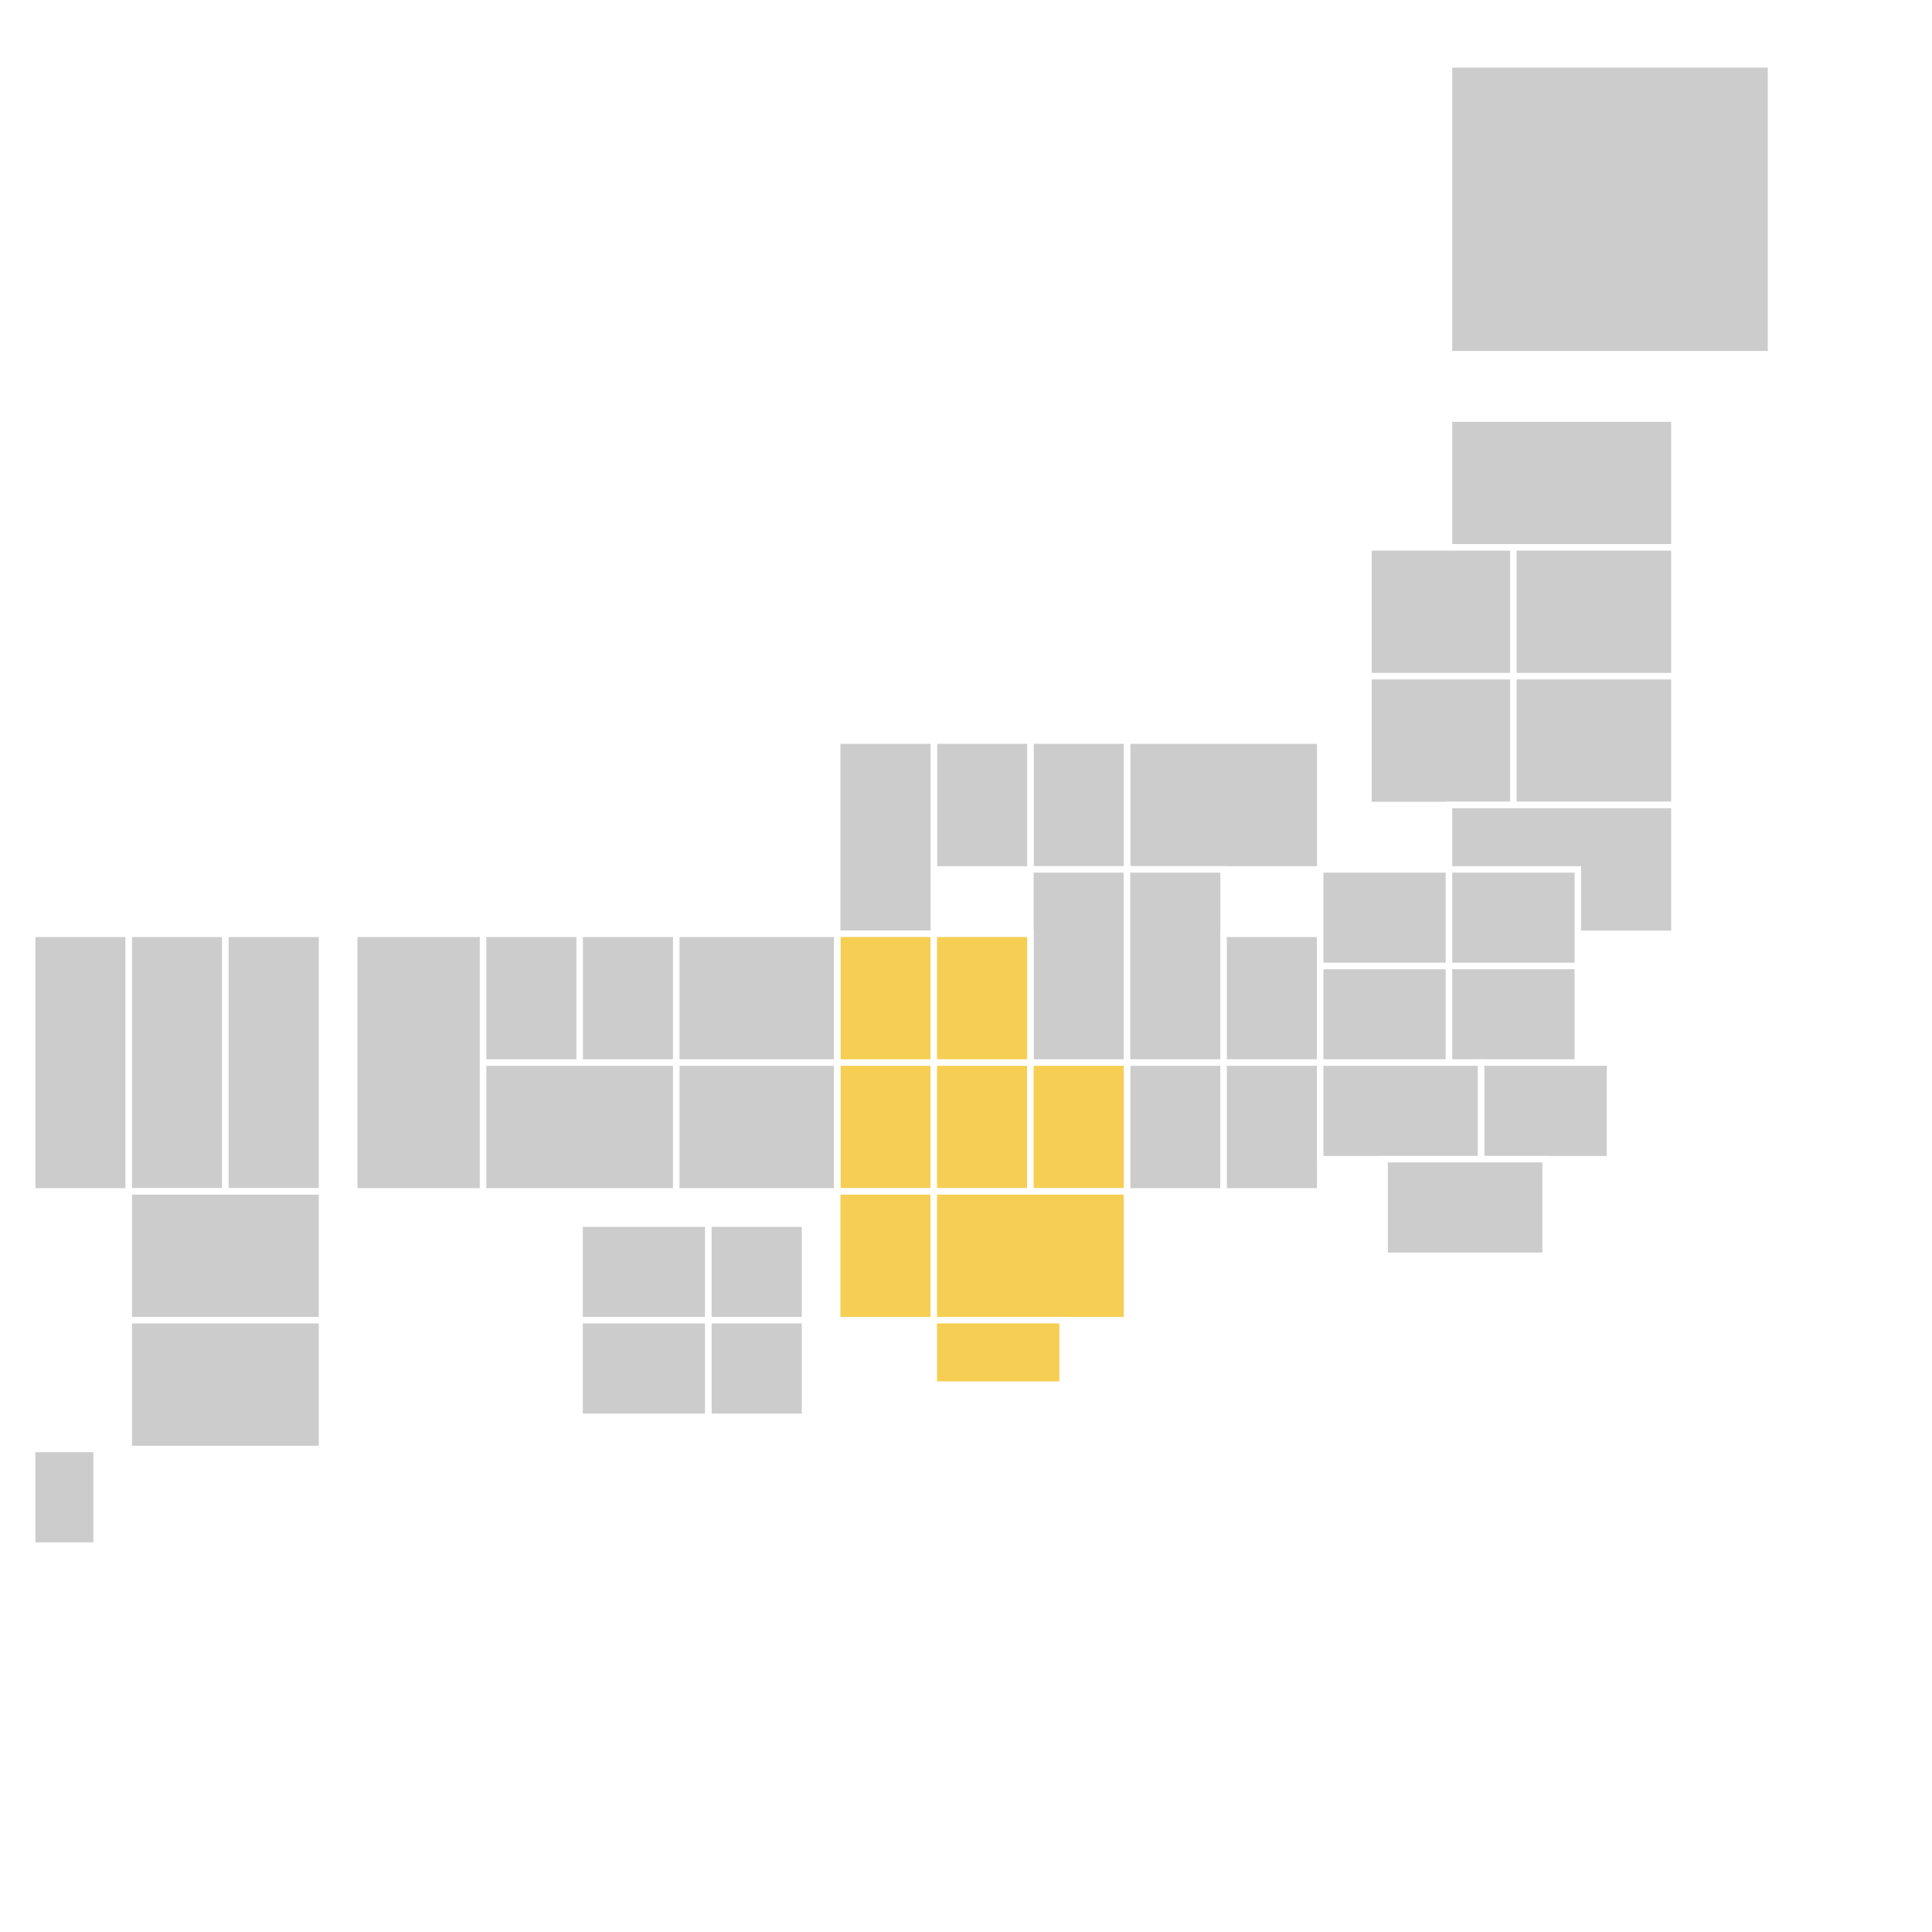 <svg xmlns="http://www.w3.org/2000/svg" viewBox="0 0 600 600" style="background-color: white;">
  <!-- Set white background -->
  <rect width="600" height="600" fill="white"/>
  
  <!-- Hokkaido (Northern island) -->
  <rect x="450" y="20" width="100" height="90" fill="#cccccc" stroke="white" stroke-width="2"/>
  
  <!-- Tohoku Region (Northern Honshu) -->
  <rect x="450" y="130" width="70" height="40" fill="#cccccc" stroke="white" stroke-width="2"/> <!-- Aomori -->
  <rect x="425" y="170" width="45" height="40" fill="#cccccc" stroke="white" stroke-width="2"/> <!-- Akita -->
  <rect x="470" y="170" width="50" height="40" fill="#cccccc" stroke="white" stroke-width="2"/> <!-- Iwate -->
  <rect x="425" y="210" width="45" height="40" fill="#cccccc" stroke="white" stroke-width="2"/> <!-- Yamagata -->
  <rect x="470" y="210" width="50" height="40" fill="#cccccc" stroke="white" stroke-width="2"/> <!-- Miyagi -->
  <rect x="450" y="250" width="70" height="40" fill="#cccccc" stroke="white" stroke-width="2"/> <!-- Fukushima -->
  
  <!-- Chubu/Hokuriku Region -->
  <rect x="350" y="230" width="60" height="40" fill="#cccccc" stroke="white" stroke-width="2"/> <!-- Niigata -->
  <rect x="320" y="230" width="30" height="40" fill="#cccccc" stroke="white" stroke-width="2"/> <!-- Toyama -->
  <rect x="290" y="230" width="30" height="40" fill="#cccccc" stroke="white" stroke-width="2"/> <!-- Ishikawa -->
  <rect x="260" y="230" width="30" height="60" fill="#cccccc" stroke="white" stroke-width="2"/> <!-- Fukui -->
  <rect x="320" y="270" width="30" height="60" fill="#cccccc" stroke="white" stroke-width="2"/> <!-- Nagano -->
  <rect x="350" y="270" width="30" height="60" fill="#cccccc" stroke="white" stroke-width="2"/> <!-- Yamanashi -->
  <rect x="380" y="290" width="30" height="40" fill="#cccccc" stroke="white" stroke-width="2"/> <!-- Shizuoka -->
  <rect x="350" y="330" width="30" height="40" fill="#cccccc" stroke="white" stroke-width="2"/> <!-- Gifu -->
  <rect x="380" y="330" width="30" height="40" fill="#cccccc" stroke="white" stroke-width="2"/> <!-- Aichi -->
  
  <!-- Kanto Region -->
  <rect x="410" y="270" width="40" height="30" fill="#cccccc" stroke="white" stroke-width="2"/> <!-- Gunma -->
  <rect x="450" y="270" width="40" height="30" fill="#cccccc" stroke="white" stroke-width="2"/> <!-- Tochigi -->
  <rect x="410" y="300" width="40" height="30" fill="#cccccc" stroke="white" stroke-width="2"/> <!-- Saitama -->
  <rect x="450" y="300" width="40" height="30" fill="#cccccc" stroke="white" stroke-width="2"/> <!-- Ibaraki -->
  <rect x="410" y="330" width="50" height="30" fill="#cccccc" stroke="white" stroke-width="2"/> <!-- Tokyo -->
  <rect x="460" y="330" width="40" height="30" fill="#cccccc" stroke="white" stroke-width="2"/> <!-- Chiba -->
  <rect x="430" y="360" width="50" height="30" fill="#cccccc" stroke="white" stroke-width="2"/> <!-- Kanagawa -->
  
  <!-- Kinki/Kansai Region (Original color) -->
  <rect x="260" y="290" width="30" height="40" fill="#f5ce53" stroke="white" stroke-width="2"/> <!-- Kyoto -->
  <rect x="290" y="290" width="30" height="40" fill="#f5ce53" stroke="white" stroke-width="2"/> <!-- Shiga -->
  <rect x="260" y="330" width="30" height="40" fill="#f5ce53" stroke="white" stroke-width="2"/> <!-- Osaka -->
  <rect x="290" y="330" width="30" height="40" fill="#f5ce53" stroke="white" stroke-width="2"/> <!-- Nara -->
  <rect x="320" y="330" width="30" height="40" fill="#f5ce53" stroke="white" stroke-width="2"/> <!-- Mie -->
  <rect x="260" y="370" width="30" height="40" fill="#f5ce53" stroke="white" stroke-width="2"/> <!-- Wakayama -->
  <rect x="290" y="370" width="60" height="40" fill="#f5ce53" stroke="white" stroke-width="2"/> <!-- Southern Mie -->
  <rect x="290" y="410" width="40" height="20" fill="#f5ce53" stroke="white" stroke-width="2"/> <!-- Wakayama Peninsula -->
  
  <!-- Chugoku Region -->
  <rect x="210" y="290" width="50" height="40" fill="#cccccc" stroke="white" stroke-width="2"/> <!-- Hyogo -->
  <rect x="180" y="290" width="30" height="40" fill="#cccccc" stroke="white" stroke-width="2"/> <!-- Tottori -->
  <rect x="150" y="290" width="30" height="40" fill="#cccccc" stroke="white" stroke-width="2"/> <!-- Shimane -->
  <rect x="210" y="330" width="50" height="40" fill="#cccccc" stroke="white" stroke-width="2"/> <!-- Okayama -->
  <rect x="150" y="330" width="60" height="40" fill="#cccccc" stroke="white" stroke-width="2"/> <!-- Hiroshima -->
  <rect x="110" y="290" width="40" height="80" fill="#cccccc" stroke="white" stroke-width="2"/> <!-- Yamaguchi -->
  
  <!-- Shikoku -->
  <rect x="180" y="380" width="40" height="30" fill="#cccccc" stroke="white" stroke-width="2"/> <!-- Ehime -->
  <rect x="220" y="380" width="30" height="30" fill="#cccccc" stroke="white" stroke-width="2"/> <!-- Kagawa -->
  <rect x="180" y="410" width="40" height="30" fill="#cccccc" stroke="white" stroke-width="2"/> <!-- Kochi -->
  <rect x="220" y="410" width="30" height="30" fill="#cccccc" stroke="white" stroke-width="2"/> <!-- Tokushima -->
  
  <!-- Kyushu -->
  <rect x="10" y="290" width="30" height="80" fill="#cccccc" stroke="white" stroke-width="2"/> <!-- Nagasaki -->
  <rect x="40" y="290" width="30" height="80" fill="#cccccc" stroke="white" stroke-width="2"/> <!-- Saga/Fukuoka -->
  <rect x="70" y="290" width="30" height="80" fill="#cccccc" stroke="white" stroke-width="2"/> <!-- Oita -->
  <rect x="40" y="370" width="60" height="40" fill="#cccccc" stroke="white" stroke-width="2"/> <!-- Kumamoto -->
  <rect x="40" y="410" width="60" height="40" fill="#cccccc" stroke="white" stroke-width="2"/> <!-- Miyazaki/Kagoshima -->
  
  <!-- Okinawa -->
  <rect x="10" y="450" width="20" height="30" fill="#cccccc" stroke="white" stroke-width="2"/>
</svg>
